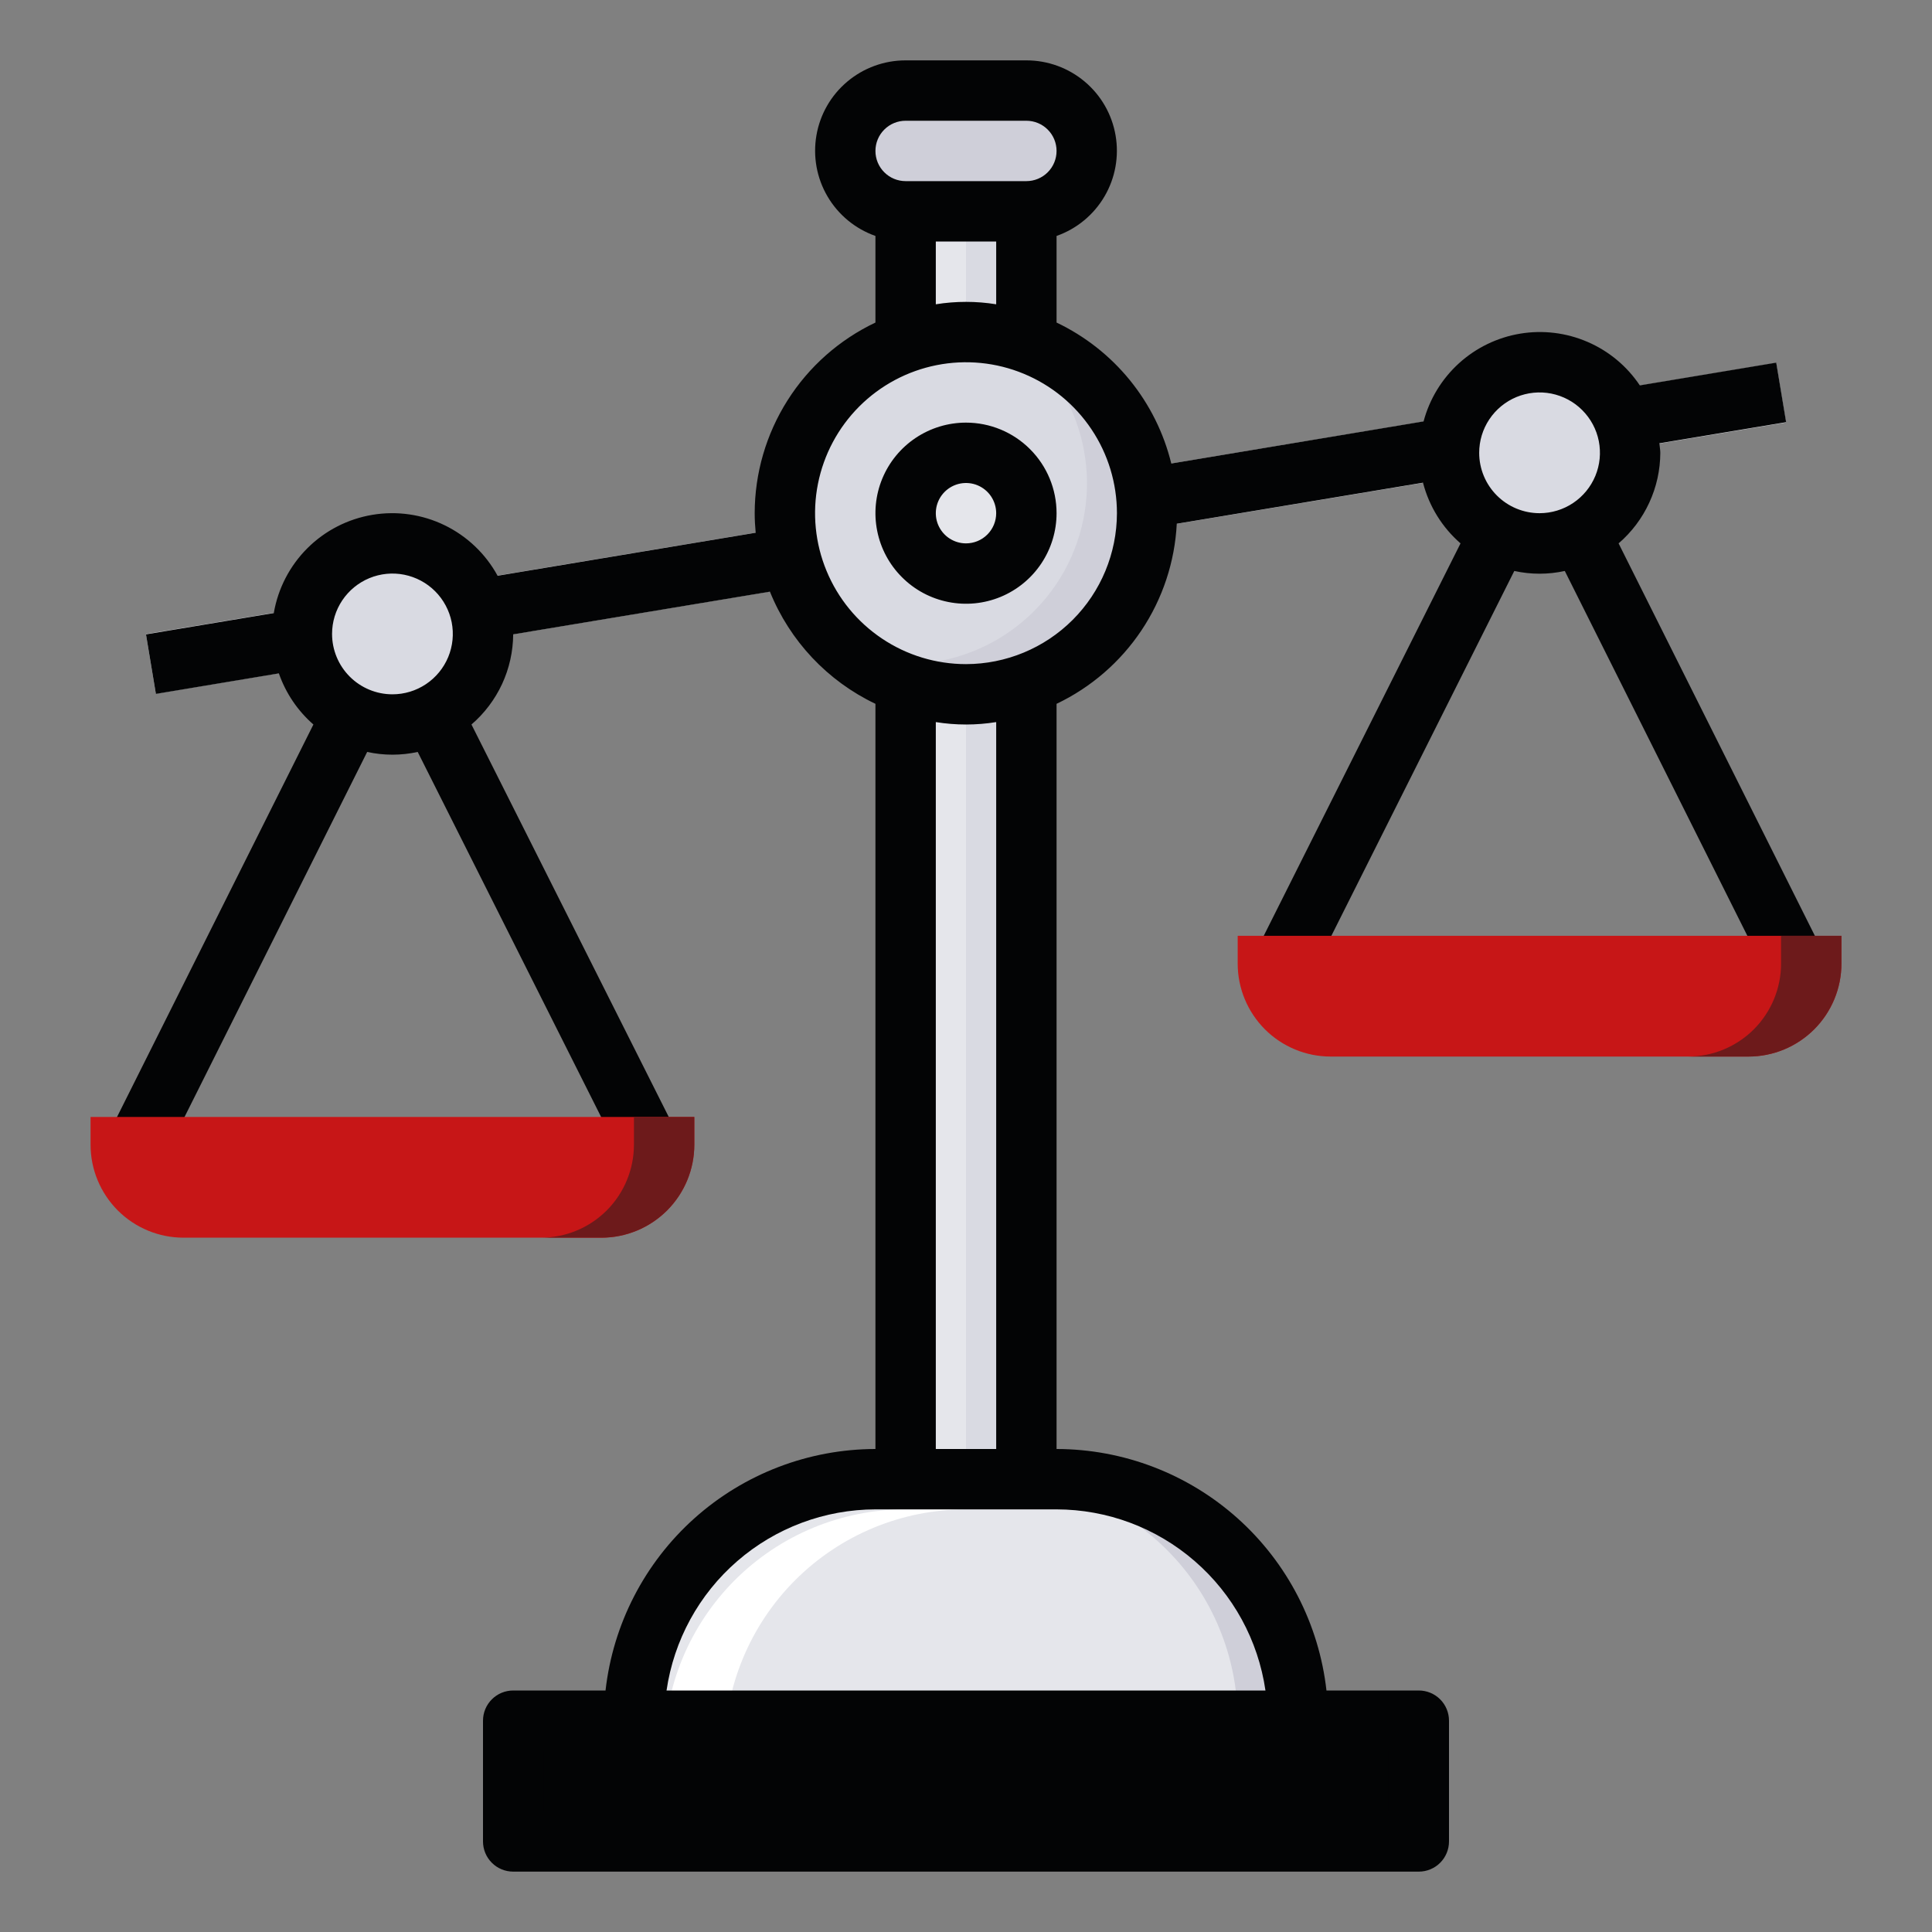<?xml version="1.0" encoding="UTF-8"?> <svg xmlns="http://www.w3.org/2000/svg" width="64" height="64" viewBox="0 0 64 64" fill="none"><rect x="0" y="0" width="64" height="64" fill="#808080" stroke="none"/> <path d="M58.837 12.022L4.834 21.005L5.162 22.978L59.165 13.995L58.837 12.022Z" fill="#E5E6EB"></path> <path d="M34 5H30V50H34V5Z" fill="#E5E6EB"></path> <path d="M34 5H32V50H34V5Z" fill="#D9DAE2"></path> <path d="M34 3H30C28.895 3 28 3.895 28 5C28 6.105 28.895 7 30 7H34C35.105 7 36 6.105 36 5C36 3.895 35.105 3 34 3Z" fill="#CFCFD9"></path> <path d="M35 49H29C26.878 49 24.843 49.843 23.343 51.343C21.843 52.843 21 54.878 21 57V59H43V57C43 54.878 42.157 52.843 40.657 51.343C39.157 49.843 37.122 49 35 49Z" fill="#E5E6EB"></path> <path d="M32 50H30C27.878 50 25.843 50.843 24.343 52.343C22.843 53.843 22 55.878 22 58V60H24V58C24 55.878 24.843 53.843 26.343 52.343C27.843 50.843 29.878 50 32 50V50Z" fill="white"></path> <path d="M35 49H33C35.122 49 37.157 49.843 38.657 51.343C40.157 52.843 41 54.878 41 57V59H43V57C43 54.878 42.157 52.843 40.657 51.343C39.157 49.843 37.122 49 35 49Z" fill="#CFCFD9"></path> <path d="M47 57H17V61H47V57Z" fill="#030405"></path> <path d="M47 57H43V61H47V57Z" fill="#030405"></path> <path d="M32 23C35.314 23 38 20.314 38 17C38 13.686 35.314 11 32 11C28.686 11 26 13.686 26 17C26 20.314 28.686 23 32 23Z" fill="#D9DAE2"></path> <path d="M33.629 11.23C34.745 12.073 35.53 13.28 35.849 14.641C36.169 16.002 36.002 17.433 35.378 18.684C34.754 19.935 33.711 20.928 32.432 21.492C31.152 22.056 29.716 22.154 28.371 21.77C29.073 22.309 29.886 22.686 30.75 22.875C31.615 23.063 32.511 23.058 33.374 22.859C34.236 22.66 35.044 22.273 35.739 21.725C36.435 21.177 37 20.482 37.395 19.69C37.791 18.898 38.005 18.029 38.025 17.144C38.044 16.259 37.868 15.38 37.508 14.572C37.148 13.763 36.613 13.044 35.943 12.466C35.272 11.889 34.482 11.466 33.629 11.23Z" fill="#CFCFD9"></path> <path d="M32 19C33.105 19 34 18.105 34 17C34 15.895 33.105 15 32 15C30.895 15 30 15.895 30 17C30 18.105 30.895 19 32 19Z" fill="#E5E6EB"></path> <path d="M13 24C14.657 24 16 22.657 16 21C16 19.343 14.657 18 13 18C11.343 18 10 19.343 10 21C10 22.657 11.343 24 13 24Z" fill="#D9DAE2"></path> <path d="M51 18C52.657 18 54 16.657 54 15C54 13.343 52.657 12 51 12C49.343 12 48 13.343 48 15C48 16.657 49.343 18 51 18Z" fill="#D9DAE2"></path> <path d="M32 14C31.407 14 30.827 14.176 30.333 14.506C29.84 14.835 29.455 15.304 29.228 15.852C29.001 16.4 28.942 17.003 29.058 17.585C29.173 18.167 29.459 18.702 29.879 19.121C30.298 19.541 30.833 19.827 31.415 19.942C31.997 20.058 32.6 19.999 33.148 19.772C33.696 19.545 34.165 19.16 34.494 18.667C34.824 18.173 35 17.593 35 17C35 16.204 34.684 15.441 34.121 14.879C33.559 14.316 32.796 14 32 14ZM32 18C31.802 18 31.609 17.941 31.444 17.831C31.28 17.722 31.152 17.565 31.076 17.383C31 17.2 30.981 16.999 31.019 16.805C31.058 16.611 31.153 16.433 31.293 16.293C31.433 16.153 31.611 16.058 31.805 16.019C31.999 15.981 32.2 16 32.383 16.076C32.565 16.152 32.722 16.28 32.831 16.444C32.941 16.609 33 16.802 33 17C33 17.265 32.895 17.52 32.707 17.707C32.52 17.895 32.265 18 32 18Z" fill="#030405"></path> <path d="M60.249 31.257L53.618 18C54.05 17.628 54.397 17.168 54.635 16.65C54.874 16.133 54.998 15.57 55 15C55 14.892 54.977 14.791 54.968 14.685L59.168 13.985L58.84 12.013L54.321 12.766C53.895 12.13 53.294 11.629 52.59 11.326C51.887 11.022 51.111 10.927 50.355 11.053C49.599 11.179 48.896 11.52 48.329 12.035C47.762 12.551 47.355 13.219 47.158 13.959L38.8 15.354C38.553 14.343 38.083 13.399 37.426 12.591C36.769 11.784 35.94 11.133 35 10.685V7.816C35.667 7.581 36.229 7.118 36.587 6.508C36.945 5.899 37.075 5.182 36.955 4.486C36.836 3.789 36.473 3.157 35.932 2.703C35.391 2.248 34.707 1.999 34 2H30C29.293 1.999 28.609 2.248 28.068 2.703C27.527 3.157 27.164 3.789 27.045 4.486C26.925 5.182 27.055 5.899 27.413 6.508C27.771 7.118 28.333 7.581 29 7.816V10.685C27.805 11.252 26.794 12.146 26.087 13.264C25.379 14.382 25.002 15.677 25 17C25 17.219 25.013 17.434 25.033 17.647L16.483 19.072C16.087 18.347 15.475 17.763 14.732 17.401C13.989 17.039 13.152 16.918 12.337 17.054C11.522 17.19 10.769 17.576 10.184 18.159C9.599 18.742 9.209 19.494 9.07 20.308L4.836 21.014L5.164 22.986L9.238 22.307C9.466 22.961 9.86 23.545 10.382 24L3.789 37.176L5.578 38.07L12.163 24.909C12.714 25.03 13.286 25.03 13.837 24.909L20.46 38.09L22.249 37.19L15.618 24C16.048 23.63 16.394 23.172 16.633 22.657C16.871 22.142 16.996 21.582 17 21.014L25.505 19.6C26.164 21.232 27.411 22.558 29 23.315V48C26.788 48.003 24.653 48.82 23.004 50.295C21.355 51.771 20.307 53.801 20.059 56H17C16.735 56 16.48 56.105 16.293 56.293C16.105 56.48 16 56.735 16 57V61C16 61.265 16.105 61.52 16.293 61.707C16.48 61.895 16.735 62 17 62H47C47.265 62 47.52 61.895 47.707 61.707C47.895 61.52 48 61.265 48 61V57C48 56.735 47.895 56.48 47.707 56.293C47.52 56.105 47.265 56 47 56H43.941C43.693 53.801 42.645 51.771 40.996 50.295C39.347 48.82 37.213 48.003 35 48V23.315C36.14 22.772 37.112 21.931 37.813 20.881C38.514 19.831 38.918 18.611 38.982 17.35L47.139 15.99C47.34 16.77 47.774 17.471 48.382 18L41.728 31.269L43.517 32.169L50.163 18.914C50.714 19.035 51.285 19.035 51.836 18.914L58.46 32.152L60.249 31.257ZM11 21C11 20.604 11.117 20.218 11.337 19.889C11.557 19.56 11.869 19.304 12.235 19.152C12.6 19.001 13.002 18.961 13.39 19.038C13.778 19.116 14.135 19.306 14.414 19.586C14.694 19.866 14.884 20.222 14.962 20.61C15.039 20.998 14.999 21.4 14.848 21.765C14.696 22.131 14.44 22.443 14.111 22.663C13.782 22.883 13.396 23 13 23C12.47 23 11.961 22.789 11.586 22.414C11.211 22.039 11 21.53 11 21ZM30 4H34C34.265 4 34.52 4.105 34.707 4.293C34.895 4.48 35 4.735 35 5C35 5.265 34.895 5.52 34.707 5.707C34.52 5.895 34.265 6 34 6H30C29.735 6 29.48 5.895 29.293 5.707C29.105 5.52 29 5.265 29 5C29 4.735 29.105 4.48 29.293 4.293C29.48 4.105 29.735 4 30 4V4ZM31 8H33V10.08C32.338 9.973 31.663 9.973 31 10.08V8ZM46 60H18V58H46V60ZM41.92 56H22.08C22.322 54.336 23.153 52.814 24.424 51.713C25.694 50.611 27.319 50.003 29 50H35C36.682 50.003 38.306 50.611 39.576 51.713C40.847 52.814 41.679 54.336 41.92 56ZM33 48H31V23.92C31.663 24.027 32.338 24.027 33 23.92V48ZM32 22C31.011 22 30.044 21.707 29.222 21.157C28.4 20.608 27.759 19.827 27.381 18.913C27.002 18 26.903 16.994 27.096 16.025C27.289 15.055 27.765 14.164 28.465 13.464C29.164 12.765 30.055 12.289 31.025 12.096C31.994 11.903 33 12.002 33.913 12.381C34.827 12.759 35.608 13.4 36.157 14.222C36.707 15.044 37 16.011 37 17C36.998 18.326 36.471 19.596 35.534 20.534C34.596 21.471 33.326 21.998 32 22V22ZM49 15C49 14.604 49.117 14.218 49.337 13.889C49.557 13.56 49.869 13.304 50.235 13.152C50.6 13.001 51.002 12.961 51.39 13.038C51.778 13.116 52.135 13.306 52.414 13.586C52.694 13.866 52.885 14.222 52.962 14.61C53.039 14.998 52.999 15.4 52.848 15.765C52.696 16.131 52.44 16.443 52.111 16.663C51.782 16.883 51.396 17 51 17C50.47 17 49.961 16.789 49.586 16.414C49.211 16.039 49 15.53 49 15Z" fill="#030405"></path> <path d="M3 37H23V37.92C23 38.737 22.675 39.52 22.098 40.098C21.52 40.675 20.737 41 19.92 41H6.08C5.263 41 4.48 40.675 3.902 40.098C3.325 39.52 3 38.737 3 37.92V37Z" fill="#C71617"></path> <path d="M21 37V37.92C21 38.737 20.675 39.52 20.098 40.098C19.52 40.675 18.737 41 17.92 41H19.92C20.737 41 21.52 40.675 22.098 40.098C22.675 39.52 23 38.737 23 37.92V37H21Z" fill="#6D1A1B"></path> <path d="M41 31H61V31.92C61 32.737 60.675 33.52 60.098 34.098C59.52 34.675 58.737 35 57.92 35H44.08C43.263 35 42.48 34.675 41.902 34.098C41.325 33.52 41 32.737 41 31.92V31Z" fill="#C71617"></path> <path d="M59 31V31.92C59 32.737 58.675 33.52 58.098 34.098C57.52 34.675 56.737 35 55.92 35H57.92C58.737 35 59.52 34.675 60.098 34.098C60.675 33.52 61 32.737 61 31.92V31H59Z" fill="#6D1A1B"></path> </svg> 